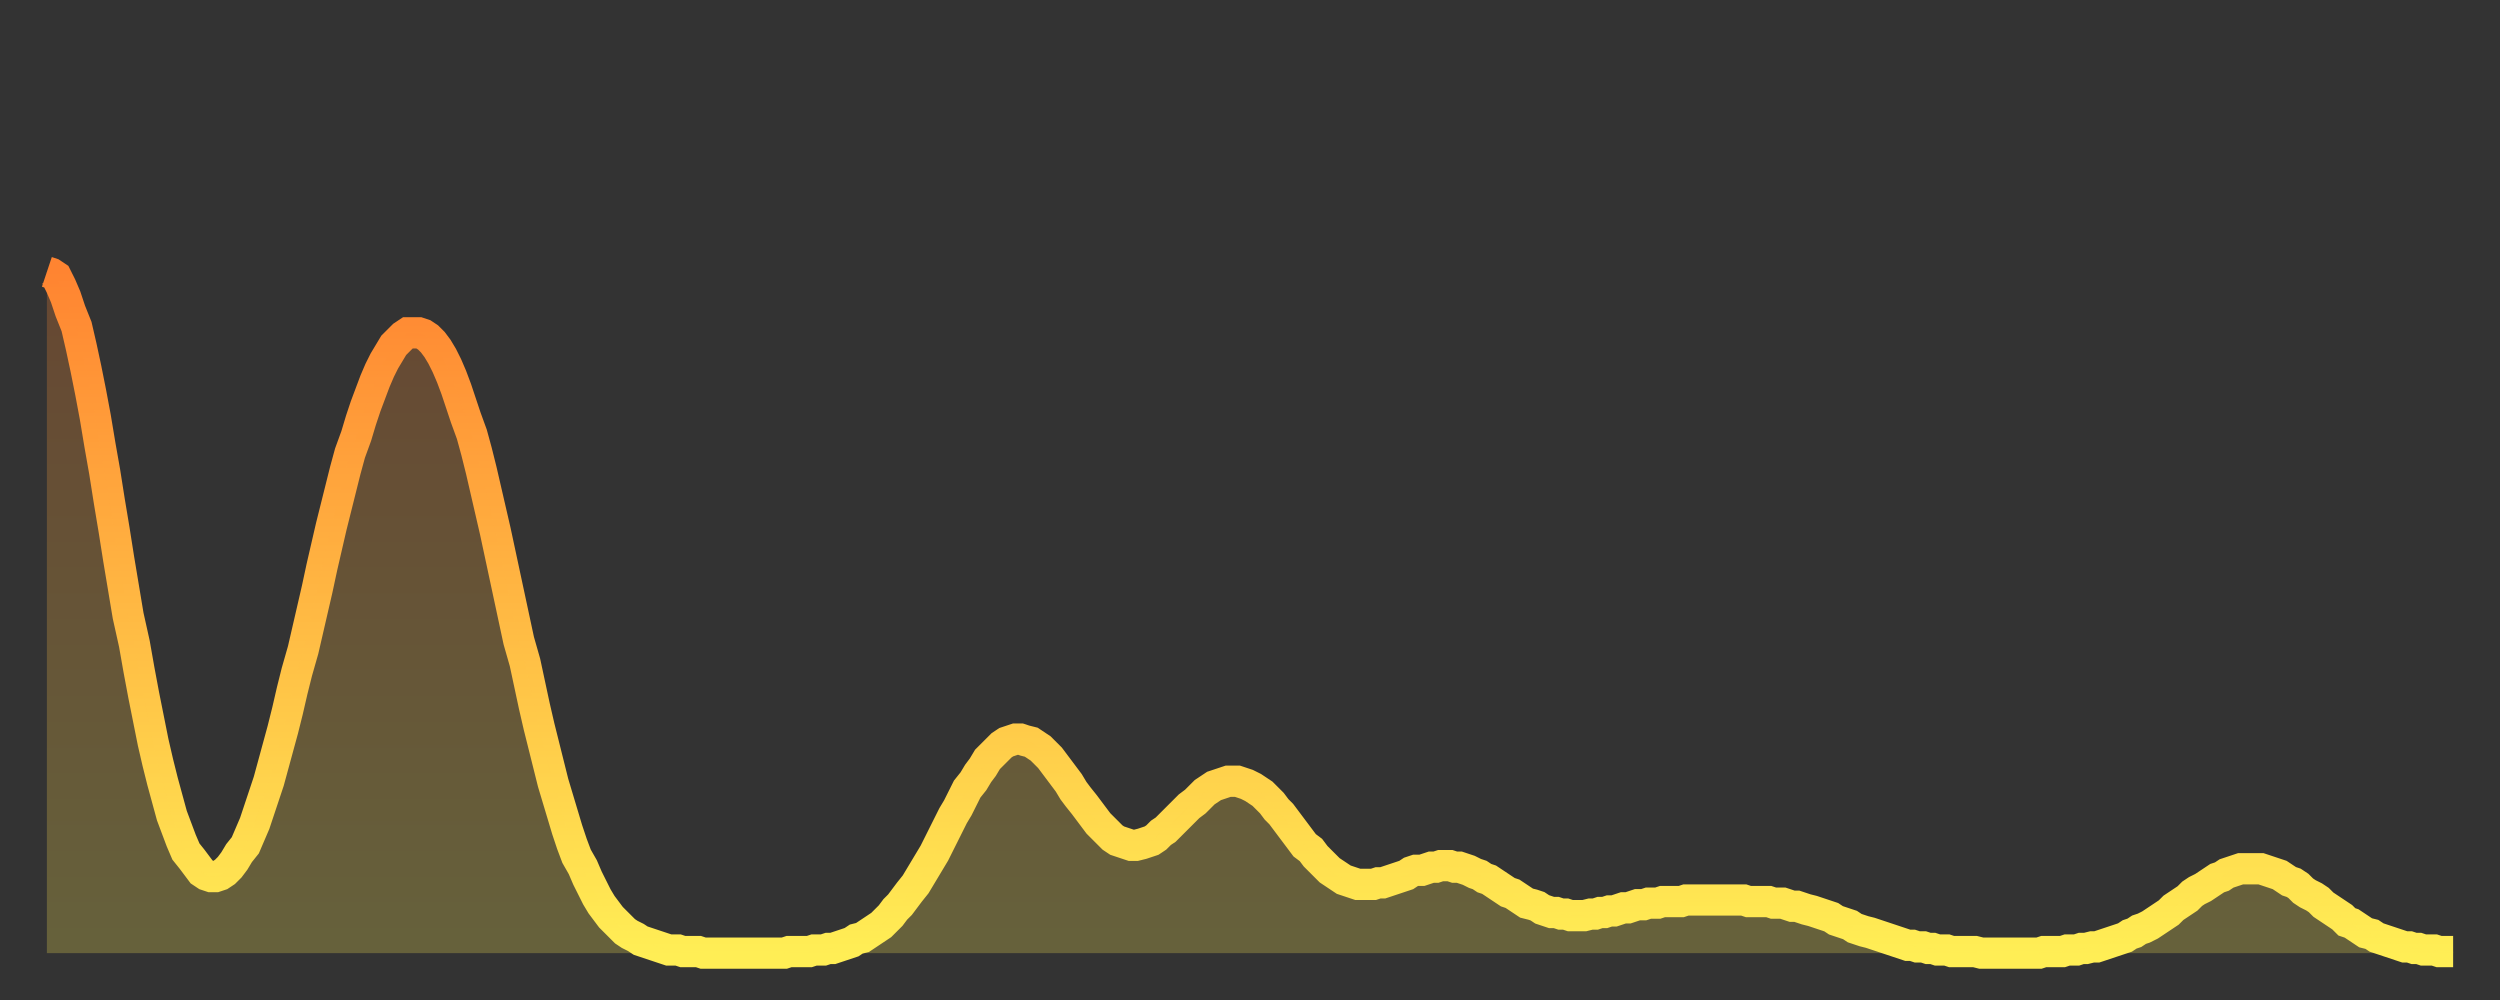 <?xml version="1.0" encoding="utf-8" ?>
<svg baseProfile="full" height="64" version="1.1" width="160" xmlns="http://www.w3.org/2000/svg" xmlns:ev="http://www.w3.org/2001/xml-events" xmlns:xlink="http://www.w3.org/1999/xlink"><rect width="100%" height="100%" fill="#333333" stroke="none"/><defs><linearGradient id="id5181088" x1="0" x2="0" y1="0" y2="1"><stop offset="0%" stop-color="#ff8431" /><stop offset="50%" stop-color="#ffb943" /><stop offset="100%" stop-color="#ffee55" /></linearGradient></defs><g transform="translate(3,3)"><g><path d="M 0.0 14.4 0.3 14.5 0.6 14.7 0.9 15.3 1.2 16.0 1.5 16.9 1.9 17.9 2.2 19.2 2.5 20.6 2.8 22.1 3.1 23.7 3.4 25.5 3.7 27.2 4.0 29.1 4.3 30.9 4.6 32.8 4.9 34.6 5.2 36.4 5.6 38.2 5.9 39.9 6.2 41.5 6.5 43.0 6.8 44.5 7.1 45.8 7.4 47.0 7.7 48.1 8.0 49.2 8.3 50.0 8.6 50.8 8.9 51.5 9.3 52.0 9.6 52.4 9.9 52.8 10.2 53.0 10.5 53.1 10.8 53.1 11.1 53.0 11.4 52.8 11.7 52.5 12.0 52.1 12.3 51.6 12.7 51.1 13.0 50.4 13.3 49.7 13.6 48.8 13.9 47.9 14.2 47.0 14.5 45.9 14.8 44.8 15.1 43.7 15.4 42.5 15.7 41.2 16.0 40.0 16.4 38.6 16.7 37.3 17.0 36.0 17.3 34.7 17.6 33.3 17.9 32.0 18.2 30.7 18.5 29.5 18.8 28.3 19.1 27.1 19.4 26.0 19.8 24.9 20.1 23.9 20.4 23.0 20.7 22.2 21.0 21.4 21.3 20.7 21.6 20.1 21.9 19.6 22.2 19.1 22.5 18.8 22.8 18.5 23.1 18.3 23.5 18.3 23.8 18.3 24.1 18.4 24.4 18.6 24.7 18.9 25.0 19.3 25.3 19.8 25.6 20.4 25.9 21.1 26.2 21.9 26.5 22.8 26.8 23.7 27.2 24.8 27.5 25.9 27.8 27.1 28.1 28.4 28.4 29.7 28.7 31.0 29.0 32.4 29.3 33.8 29.6 35.2 29.9 36.6 30.2 38.0 30.6 39.4 30.9 40.8 31.2 42.2 31.5 43.5 31.8 44.7 32.1 45.9 32.4 47.1 32.7 48.1 33.0 49.1 33.3 50.1 33.6 51.0 33.9 51.8 34.3 52.5 34.6 53.2 34.9 53.8 35.2 54.4 35.5 54.9 35.8 55.3 36.1 55.7 36.4 56.0 36.7 56.3 37.0 56.6 37.3 56.8 37.7 57.0 38.0 57.2 38.3 57.3 38.6 57.4 38.9 57.5 39.2 57.6 39.5 57.7 39.8 57.8 40.1 57.8 40.4 57.8 40.7 57.9 41.0 57.9 41.4 57.9 41.7 57.9 42.0 58.0 42.3 58.0 42.6 58.0 42.9 58.0 43.2 58.0 43.5 58.0 43.8 58.0 44.1 58.0 44.4 58.0 44.7 58.0 45.1 58.0 45.4 58.0 45.7 58.0 46.0 58.0 46.3 58.0 46.6 58.0 46.9 58.0 47.2 58.0 47.5 57.9 47.8 57.9 48.1 57.9 48.5 57.9 48.8 57.9 49.1 57.8 49.4 57.8 49.7 57.8 50.0 57.7 50.3 57.7 50.6 57.6 50.9 57.5 51.2 57.4 51.5 57.3 51.8 57.1 52.2 57.0 52.5 56.8 52.8 56.6 53.1 56.4 53.4 56.2 53.7 55.9 54.0 55.6 54.3 55.2 54.6 54.9 54.9 54.5 55.2 54.1 55.6 53.6 55.9 53.1 56.2 52.6 56.5 52.1 56.8 51.6 57.1 51.0 57.4 50.4 57.7 49.8 58.0 49.2 58.3 48.7 58.6 48.1 58.9 47.5 59.3 47.0 59.6 46.5 59.9 46.1 60.2 45.6 60.5 45.3 60.8 45.0 61.1 44.7 61.4 44.5 61.7 44.4 62.0 44.3 62.3 44.3 62.6 44.4 63.0 44.5 63.3 44.7 63.6 44.9 63.9 45.2 64.2 45.5 64.5 45.9 64.8 46.3 65.1 46.7 65.4 47.1 65.7 47.6 66.0 48.0 66.4 48.5 66.7 48.9 67.0 49.3 67.3 49.7 67.6 50.0 67.9 50.3 68.2 50.6 68.5 50.8 68.8 50.9 69.1 51.0 69.4 51.1 69.7 51.1 70.1 51.0 70.4 50.9 70.7 50.8 71.0 50.6 71.3 50.3 71.6 50.1 71.9 49.8 72.2 49.5 72.5 49.2 72.8 48.9 73.1 48.6 73.5 48.3 73.8 48.0 74.1 47.7 74.4 47.5 74.7 47.3 75.0 47.2 75.3 47.1 75.6 47.0 75.9 47.0 76.2 47.0 76.5 47.1 76.8 47.2 77.2 47.4 77.5 47.6 77.8 47.8 78.1 48.1 78.4 48.4 78.7 48.8 79.0 49.1 79.3 49.5 79.6 49.9 79.9 50.3 80.2 50.7 80.5 51.1 80.9 51.4 81.2 51.8 81.5 52.1 81.8 52.4 82.1 52.7 82.4 52.9 82.7 53.1 83.0 53.3 83.3 53.4 83.6 53.5 83.9 53.6 84.3 53.6 84.6 53.6 84.9 53.6 85.2 53.5 85.5 53.5 85.8 53.4 86.1 53.3 86.4 53.2 86.7 53.1 87.0 53.0 87.3 52.8 87.6 52.7 88.0 52.7 88.3 52.6 88.6 52.5 88.9 52.5 89.2 52.4 89.5 52.4 89.8 52.4 90.1 52.5 90.4 52.5 90.7 52.6 91.0 52.7 91.4 52.9 91.7 53.0 92.0 53.2 92.3 53.3 92.6 53.5 92.9 53.7 93.2 53.9 93.5 54.1 93.8 54.2 94.1 54.4 94.4 54.6 94.7 54.8 95.1 54.9 95.4 55.0 95.7 55.2 96.0 55.3 96.3 55.4 96.6 55.4 96.9 55.5 97.2 55.5 97.5 55.6 97.8 55.6 98.1 55.6 98.4 55.6 98.8 55.5 99.1 55.5 99.4 55.4 99.7 55.4 100.0 55.3 100.3 55.3 100.6 55.2 100.9 55.1 101.2 55.1 101.5 55.0 101.8 54.9 102.2 54.9 102.5 54.8 102.8 54.8 103.1 54.8 103.4 54.7 103.7 54.7 104.0 54.7 104.3 54.7 104.6 54.7 104.9 54.6 105.2 54.6 105.5 54.6 105.9 54.6 106.2 54.6 106.5 54.6 106.8 54.6 107.1 54.6 107.4 54.6 107.7 54.6 108.0 54.6 108.3 54.6 108.6 54.6 108.9 54.7 109.3 54.7 109.6 54.7 109.9 54.7 110.2 54.7 110.5 54.8 110.8 54.8 111.1 54.8 111.4 54.9 111.7 55.0 112.0 55.0 112.3 55.1 112.6 55.2 113.0 55.3 113.3 55.4 113.6 55.5 113.9 55.6 114.2 55.7 114.5 55.9 114.8 56.0 115.1 56.1 115.4 56.2 115.7 56.4 116.0 56.5 116.3 56.6 116.7 56.7 117.0 56.8 117.3 56.9 117.6 57.0 117.9 57.1 118.2 57.2 118.5 57.3 118.8 57.4 119.1 57.5 119.4 57.5 119.7 57.6 120.1 57.6 120.4 57.7 120.7 57.7 121.0 57.8 121.3 57.8 121.6 57.8 121.9 57.9 122.2 57.9 122.5 57.9 122.8 57.9 123.1 57.9 123.4 57.9 123.8 58.0 124.1 58.0 124.4 58.0 124.7 58.0 125.0 58.0 125.3 58.0 125.6 58.0 125.9 58.0 126.2 58.0 126.5 58.0 126.8 58.0 127.2 58.0 127.5 58.0 127.8 57.9 128.1 57.9 128.4 57.9 128.7 57.9 129.0 57.9 129.3 57.8 129.6 57.8 129.9 57.8 130.2 57.7 130.5 57.7 130.9 57.6 131.2 57.6 131.5 57.5 131.8 57.4 132.1 57.3 132.4 57.2 132.7 57.1 133.0 57.0 133.3 56.8 133.6 56.7 133.9 56.5 134.2 56.4 134.6 56.2 134.9 56.0 135.2 55.8 135.5 55.6 135.8 55.4 136.1 55.1 136.4 54.9 136.7 54.7 137.0 54.5 137.3 54.2 137.6 54.0 138.0 53.8 138.3 53.6 138.6 53.4 138.9 53.2 139.2 53.1 139.5 52.9 139.8 52.8 140.1 52.7 140.4 52.6 140.7 52.6 141.0 52.6 141.3 52.6 141.7 52.6 142.0 52.7 142.3 52.8 142.6 52.9 142.9 53.0 143.2 53.2 143.5 53.4 143.8 53.5 144.1 53.7 144.4 54.0 144.7 54.2 145.1 54.4 145.4 54.6 145.7 54.9 146.0 55.1 146.3 55.3 146.6 55.5 146.9 55.7 147.2 56.0 147.5 56.1 147.8 56.3 148.1 56.5 148.4 56.7 148.8 56.8 149.1 57.0 149.4 57.1 149.7 57.2 150.0 57.3 150.3 57.4 150.6 57.5 150.9 57.6 151.2 57.6 151.5 57.7 151.8 57.7 152.1 57.8 152.5 57.8 152.8 57.8 153.1 57.9 153.4 57.9 153.7 57.9 154.0 57.9" fill="none" id="graph-curve" opacity="1" stroke="url(#id5181088)" stroke-width="2" /><path d="M 0 58 L 0.0 14.4 0.3 14.5 0.6 14.7 0.9 15.3 1.2 16.0 1.5 16.9 1.9 17.9 2.2 19.2 2.5 20.6 2.8 22.1 3.1 23.7 3.4 25.5 3.7 27.2 4.0 29.1 4.3 30.9 4.6 32.8 4.9 34.6 5.2 36.4 5.6 38.2 5.9 39.9 6.2 41.5 6.5 43.0 6.8 44.5 7.1 45.8 7.4 47.0 7.7 48.1 8.0 49.2 8.3 50.0 8.6 50.8 8.9 51.5 9.3 52.0 9.6 52.4 9.9 52.8 10.2 53.0 10.5 53.1 10.8 53.1 11.1 53.0 11.4 52.8 11.7 52.5 12.0 52.1 12.3 51.6 12.7 51.1 13.0 50.4 13.3 49.7 13.6 48.8 13.9 47.9 14.2 47.0 14.5 45.9 14.8 44.8 15.1 43.7 15.4 42.5 15.7 41.2 16.0 40.0 16.4 38.6 16.7 37.3 17.0 36.0 17.3 34.7 17.6 33.3 17.9 32.0 18.2 30.7 18.5 29.5 18.8 28.3 19.1 27.1 19.4 26.0 19.8 24.9 20.1 23.9 20.4 23.0 20.7 22.2 21.0 21.4 21.3 20.7 21.6 20.1 21.9 19.6 22.2 19.1 22.5 18.8 22.8 18.5 23.1 18.3 23.5 18.3 23.8 18.3 24.1 18.4 24.4 18.6 24.7 18.9 25.0 19.3 25.3 19.8 25.6 20.4 25.9 21.1 26.2 21.9 26.5 22.8 26.8 23.7 27.2 24.8 27.5 25.9 27.8 27.1 28.1 28.4 28.4 29.7 28.7 31.0 29.0 32.4 29.3 33.8 29.6 35.2 29.9 36.6 30.2 38.0 30.6 39.4 30.9 40.8 31.2 42.2 31.5 43.5 31.8 44.7 32.1 45.9 32.4 47.1 32.7 48.1 33.0 49.1 33.3 50.1 33.6 51.0 33.9 51.8 34.3 52.5 34.6 53.2 34.9 53.8 35.2 54.4 35.5 54.9 35.8 55.3 36.1 55.7 36.4 56.0 36.7 56.3 37.0 56.6 37.3 56.8 37.7 57.0 38.0 57.2 38.3 57.3 38.6 57.4 38.9 57.5 39.2 57.6 39.5 57.7 39.8 57.8 40.1 57.8 40.4 57.8 40.7 57.9 41.0 57.9 41.4 57.9 41.7 57.9 42.0 58.0 42.3 58.0 42.6 58.0 42.9 58.0 43.2 58.0 43.5 58.0 43.8 58.0 44.1 58.0 44.4 58.0 44.7 58.0 45.1 58.0 45.4 58.0 45.7 58.0 46.0 58.0 46.3 58.0 46.6 58.0 46.9 58.0 47.2 58.0 47.5 57.9 47.8 57.9 48.1 57.9 48.5 57.9 48.8 57.9 49.1 57.8 49.4 57.8 49.7 57.8 50.0 57.7 50.3 57.7 50.6 57.6 50.9 57.5 51.2 57.4 51.5 57.3 51.8 57.1 52.2 57.0 52.5 56.8 52.8 56.6 53.1 56.4 53.4 56.2 53.7 55.9 54.0 55.6 54.3 55.2 54.6 54.9 54.9 54.5 55.2 54.1 55.6 53.6 55.9 53.1 56.2 52.6 56.5 52.1 56.8 51.6 57.1 51.0 57.4 50.4 57.7 49.8 58.0 49.2 58.3 48.7 58.6 48.1 58.9 47.5 59.3 47.0 59.6 46.5 59.9 46.1 60.2 45.6 60.5 45.3 60.8 45.0 61.1 44.7 61.4 44.5 61.7 44.4 62.0 44.3 62.3 44.3 62.6 44.4 63.0 44.5 63.3 44.7 63.6 44.9 63.9 45.2 64.2 45.5 64.5 45.9 64.8 46.3 65.1 46.7 65.4 47.1 65.7 47.6 66.0 48.0 66.4 48.5 66.7 48.9 67.0 49.3 67.3 49.7 67.6 50.0 67.9 50.3 68.2 50.6 68.5 50.8 68.8 50.9 69.1 51.0 69.4 51.1 69.7 51.1 70.1 51.0 70.4 50.9 70.7 50.8 71.0 50.6 71.3 50.3 71.6 50.1 71.9 49.8 72.2 49.5 72.5 49.2 72.8 48.9 73.1 48.6 73.5 48.3 73.8 48.0 74.1 47.7 74.4 47.5 74.7 47.3 75.0 47.2 75.3 47.1 75.6 47.0 75.9 47.0 76.2 47.0 76.5 47.1 76.8 47.2 77.2 47.4 77.5 47.6 77.8 47.8 78.1 48.1 78.4 48.4 78.7 48.8 79.0 49.1 79.3 49.5 79.6 49.9 79.9 50.3 80.2 50.7 80.5 51.1 80.9 51.4 81.2 51.8 81.5 52.1 81.8 52.4 82.1 52.7 82.4 52.9 82.7 53.1 83.0 53.3 83.3 53.4 83.6 53.5 83.9 53.6 84.3 53.6 84.6 53.6 84.9 53.6 85.2 53.5 85.5 53.5 85.8 53.4 86.1 53.3 86.4 53.2 86.7 53.1 87.0 53.0 87.3 52.8 87.6 52.7 88.0 52.7 88.3 52.6 88.6 52.5 88.9 52.5 89.2 52.4 89.5 52.4 89.8 52.4 90.1 52.5 90.4 52.5 90.7 52.6 91.0 52.7 91.4 52.9 91.7 53.0 92.0 53.2 92.3 53.3 92.6 53.5 92.9 53.7 93.2 53.9 93.5 54.1 93.8 54.2 94.1 54.4 94.4 54.6 94.7 54.8 95.1 54.9 95.4 55.0 95.7 55.2 96.0 55.3 96.3 55.4 96.6 55.4 96.9 55.5 97.2 55.5 97.5 55.6 97.8 55.6 98.1 55.6 98.4 55.6 98.8 55.5 99.1 55.5 99.4 55.4 99.7 55.4 100.0 55.3 100.3 55.3 100.6 55.2 100.9 55.1 101.2 55.1 101.5 55.0 101.8 54.9 102.2 54.9 102.5 54.8 102.8 54.8 103.1 54.8 103.4 54.7 103.7 54.7 104.0 54.7 104.3 54.7 104.6 54.7 104.9 54.6 105.2 54.6 105.5 54.6 105.9 54.6 106.2 54.6 106.5 54.6 106.8 54.6 107.1 54.6 107.4 54.6 107.7 54.6 108.0 54.6 108.3 54.6 108.6 54.6 108.9 54.7 109.3 54.7 109.6 54.7 109.9 54.7 110.2 54.7 110.5 54.8 110.8 54.8 111.1 54.8 111.4 54.9 111.7 55.0 112.0 55.0 112.3 55.1 112.6 55.2 113.0 55.3 113.3 55.4 113.6 55.5 113.9 55.6 114.2 55.7 114.5 55.9 114.8 56.0 115.1 56.1 115.4 56.2 115.7 56.4 116.0 56.5 116.3 56.6 116.7 56.7 117.0 56.8 117.3 56.9 117.6 57.0 117.9 57.1 118.2 57.2 118.5 57.3 118.8 57.4 119.1 57.5 119.4 57.5 119.7 57.6 120.1 57.6 120.4 57.7 120.7 57.7 121.0 57.8 121.3 57.8 121.6 57.8 121.9 57.9 122.2 57.9 122.5 57.9 122.8 57.9 123.1 57.9 123.4 57.9 123.8 58.0 124.1 58.0 124.4 58.0 124.7 58.0 125.0 58.0 125.3 58.0 125.6 58.0 125.9 58.0 126.2 58.0 126.5 58.0 126.8 58.0 127.2 58.0 127.5 58.0 127.8 57.9 128.1 57.9 128.4 57.9 128.7 57.9 129.0 57.9 129.3 57.8 129.6 57.8 129.9 57.8 130.2 57.7 130.5 57.7 130.9 57.6 131.2 57.6 131.5 57.5 131.8 57.4 132.1 57.3 132.4 57.2 132.7 57.1 133.0 57.0 133.3 56.8 133.6 56.7 133.9 56.5 134.2 56.4 134.6 56.2 134.9 56.0 135.2 55.8 135.5 55.6 135.8 55.4 136.1 55.1 136.4 54.9 136.7 54.7 137.0 54.5 137.3 54.2 137.6 54.0 138.0 53.8 138.3 53.6 138.6 53.4 138.9 53.2 139.2 53.1 139.5 52.9 139.8 52.8 140.1 52.7 140.4 52.6 140.7 52.6 141.0 52.6 141.3 52.6 141.7 52.6 142.0 52.7 142.3 52.8 142.6 52.9 142.9 53.0 143.2 53.2 143.5 53.4 143.8 53.5 144.1 53.7 144.4 54.0 144.7 54.2 145.1 54.4 145.4 54.6 145.7 54.9 146.0 55.1 146.3 55.3 146.6 55.5 146.9 55.7 147.2 56.0 147.5 56.1 147.8 56.3 148.1 56.5 148.4 56.7 148.8 56.8 149.1 57.0 149.4 57.1 149.7 57.2 150.0 57.3 150.3 57.4 150.6 57.5 150.9 57.6 151.2 57.6 151.5 57.7 151.8 57.7 152.1 57.8 152.5 57.8 152.8 57.8 153.1 57.9 153.4 57.9 153.7 57.9 154.0 57.9 154 58" fill="url(#id5181088)" fill-opacity=".25" id="graph-shadow" /></g></g></svg>